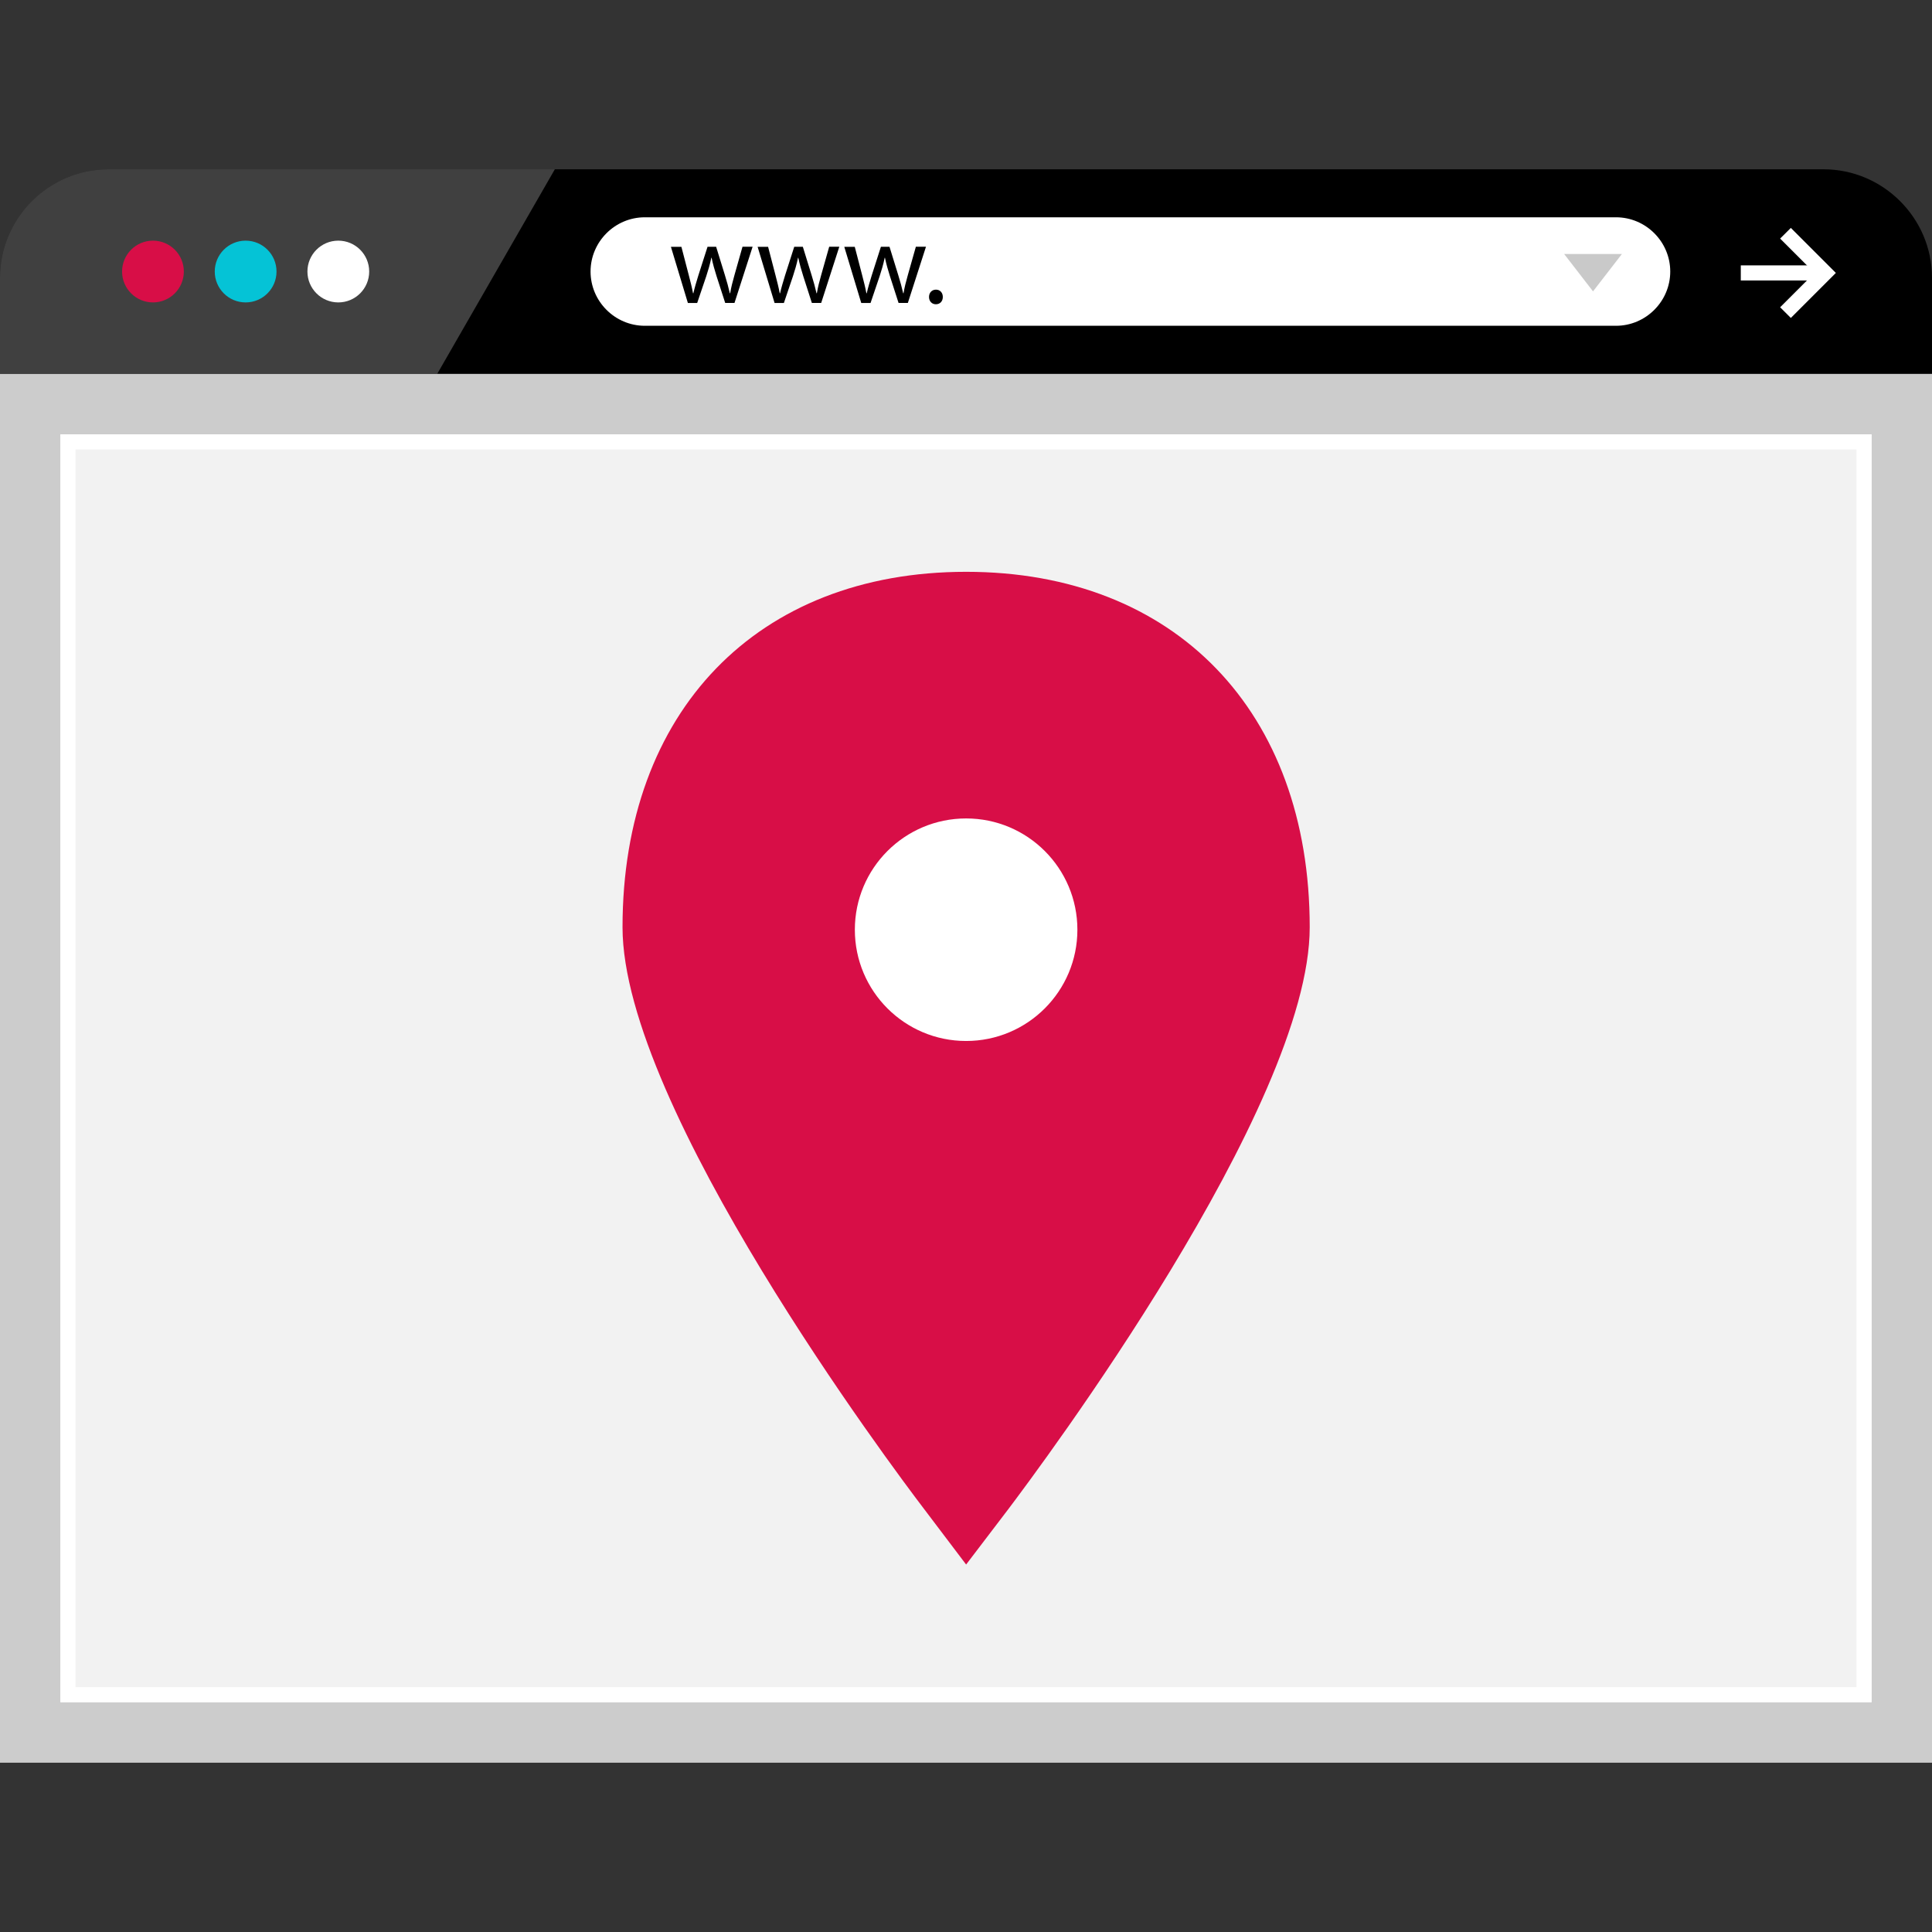 <?xml version="1.0" encoding="iso-8859-1"?>
<!-- Uploaded to: SVG Repo, www.svgrepo.com, Generator: SVG Repo Mixer Tools -->
<svg version="1.1" id="Layer_1" xmlns="http://www.w3.org/2000/svg" xmlns:xlink="http://www.w3.org/1999/xlink" 
	 viewBox="0 0 512 512" xml:space="preserve">
<rect x="0" y="0" width="512" height="512" fill="#333333" stroke="none"/>
<rect y="99.056" style="fill:#CCCCCC;" width="512" height="368.08"/>
<rect x="16" y="115.104" style="fill:#F2F2F2;" width="480" height="336"/>
<path d="M512,99.056v-25.44c0-15.816-12.936-28.752-28.752-28.752h-368.24H28.752C12.944,44.864,0,57.8,0,73.616v25.432h512V99.056z
	"/>
<path style="opacity:0.25;fill:#FFFFFF;enable-background:new    ;" d="M147.04,44.864h-32.024H28.752
	C12.936,44.864,0,57.8,0,73.616v25.432h115.888L147.04,44.864z"/>
<circle style="fill:#D80E47;" cx="40.536" cy="71.96" r="8.184"/>
<circle style="fill:#05C3D6;" cx="65.096" cy="71.96" r="8.184"/>
<g>
	<circle style="fill:#FFFFFF;" cx="89.656" cy="71.96" r="8.184"/>
	<path style="fill:#FFFFFF;" d="M428.256,86.336H170.88c-7.904,0-14.376-6.472-14.376-14.376l0,0
		c0-7.904,6.472-14.376,14.376-14.376h257.376c7.904,0,14.376,6.472,14.376,14.376l0,0C442.632,79.864,436.16,86.336,428.256,86.336
		z"/>
</g>
<path d="M180.576,65.4l1.968,7.56c0.432,1.672,0.832,3.2,1.112,4.752h0.096c0.336-1.512,0.832-3.112,1.32-4.72l2.432-7.592h2.28
	l2.304,7.456c0.552,1.784,0.984,3.344,1.32,4.856h0.096c0.24-1.512,0.648-3.08,1.144-4.832l2.12-7.488h2.68l-4.8,14.888h-2.464
	l-2.288-7.096c-0.52-1.656-0.952-3.144-1.32-4.888h-0.064c-0.368,1.784-0.832,3.328-1.352,4.92l-2.4,7.08h-2.464L177.8,65.408h2.776
	V65.4z"/>
<path d="M203.552,65.4l1.968,7.56c0.432,1.672,0.832,3.2,1.112,4.752h0.096c0.336-1.512,0.832-3.112,1.32-4.72l2.432-7.592h2.28
	l2.304,7.456c0.552,1.784,0.984,3.344,1.32,4.856h0.096c0.24-1.512,0.648-3.08,1.144-4.832l2.12-7.488h2.68l-4.8,14.888h-2.472
	l-2.28-7.096c-0.52-1.656-0.952-3.144-1.32-4.888h-0.064c-0.368,1.784-0.832,3.328-1.352,4.92l-2.4,7.08h-2.464l-4.496-14.888h2.776
	V65.4z"/>
<path d="M226.52,65.4l1.968,7.56c0.432,1.672,0.832,3.2,1.112,4.752h0.096c0.336-1.512,0.832-3.112,1.32-4.72l2.432-7.592h2.28
	l2.304,7.456c0.552,1.784,0.984,3.344,1.32,4.856h0.096c0.24-1.512,0.648-3.08,1.144-4.832l2.12-7.488h2.68l-4.8,14.888h-2.464
	l-2.288-7.096c-0.52-1.656-0.952-3.144-1.32-4.888h-0.064c-0.368,1.784-0.832,3.328-1.352,4.92l-2.4,7.08h-2.464l-4.496-14.888
	h2.776V65.4z"/>
<path d="M246.2,78.696c0-1.144,0.768-1.936,1.84-1.936s1.816,0.8,1.816,1.936c0,1.112-0.704,1.936-1.84,1.936
	C246.928,80.632,246.2,79.808,246.2,78.696z"/>
<g>
	<rect x="461.328" y="70.328" style="fill:#FFFFFF;" width="23" height="4"/>
	<polygon style="fill:#FFFFFF;" points="474.592,84.256 471.752,81.432 480.864,72.328 471.752,63.224 474.592,60.4 486.52,72.328 	
		"/>
</g>
<polygon style="fill:#C9C9C9;" points="429.824,67.312 422.168,77.216 414.512,67.312 "/>
<path style="fill:#FFFFFF;" d="M492,119.104v328H20v-328L492,119.104 M496,115.104H16v336h480V115.104L496,115.104z"/>
<path style="fill:#D80E47;" d="M256.032,414.616l-11.136-14.712c-8.192-10.72-79.92-106.464-79.92-154.16
	c0-57.224,35.72-94.208,91.056-94.208s91.056,36.984,91.056,94.208c0,47.624-71.72,143.376-79.848,154.16L256.032,414.616z"/>
<circle style="fill:#FFFFFF;" cx="256.032" cy="246.384" r="29.488"/>
</svg>